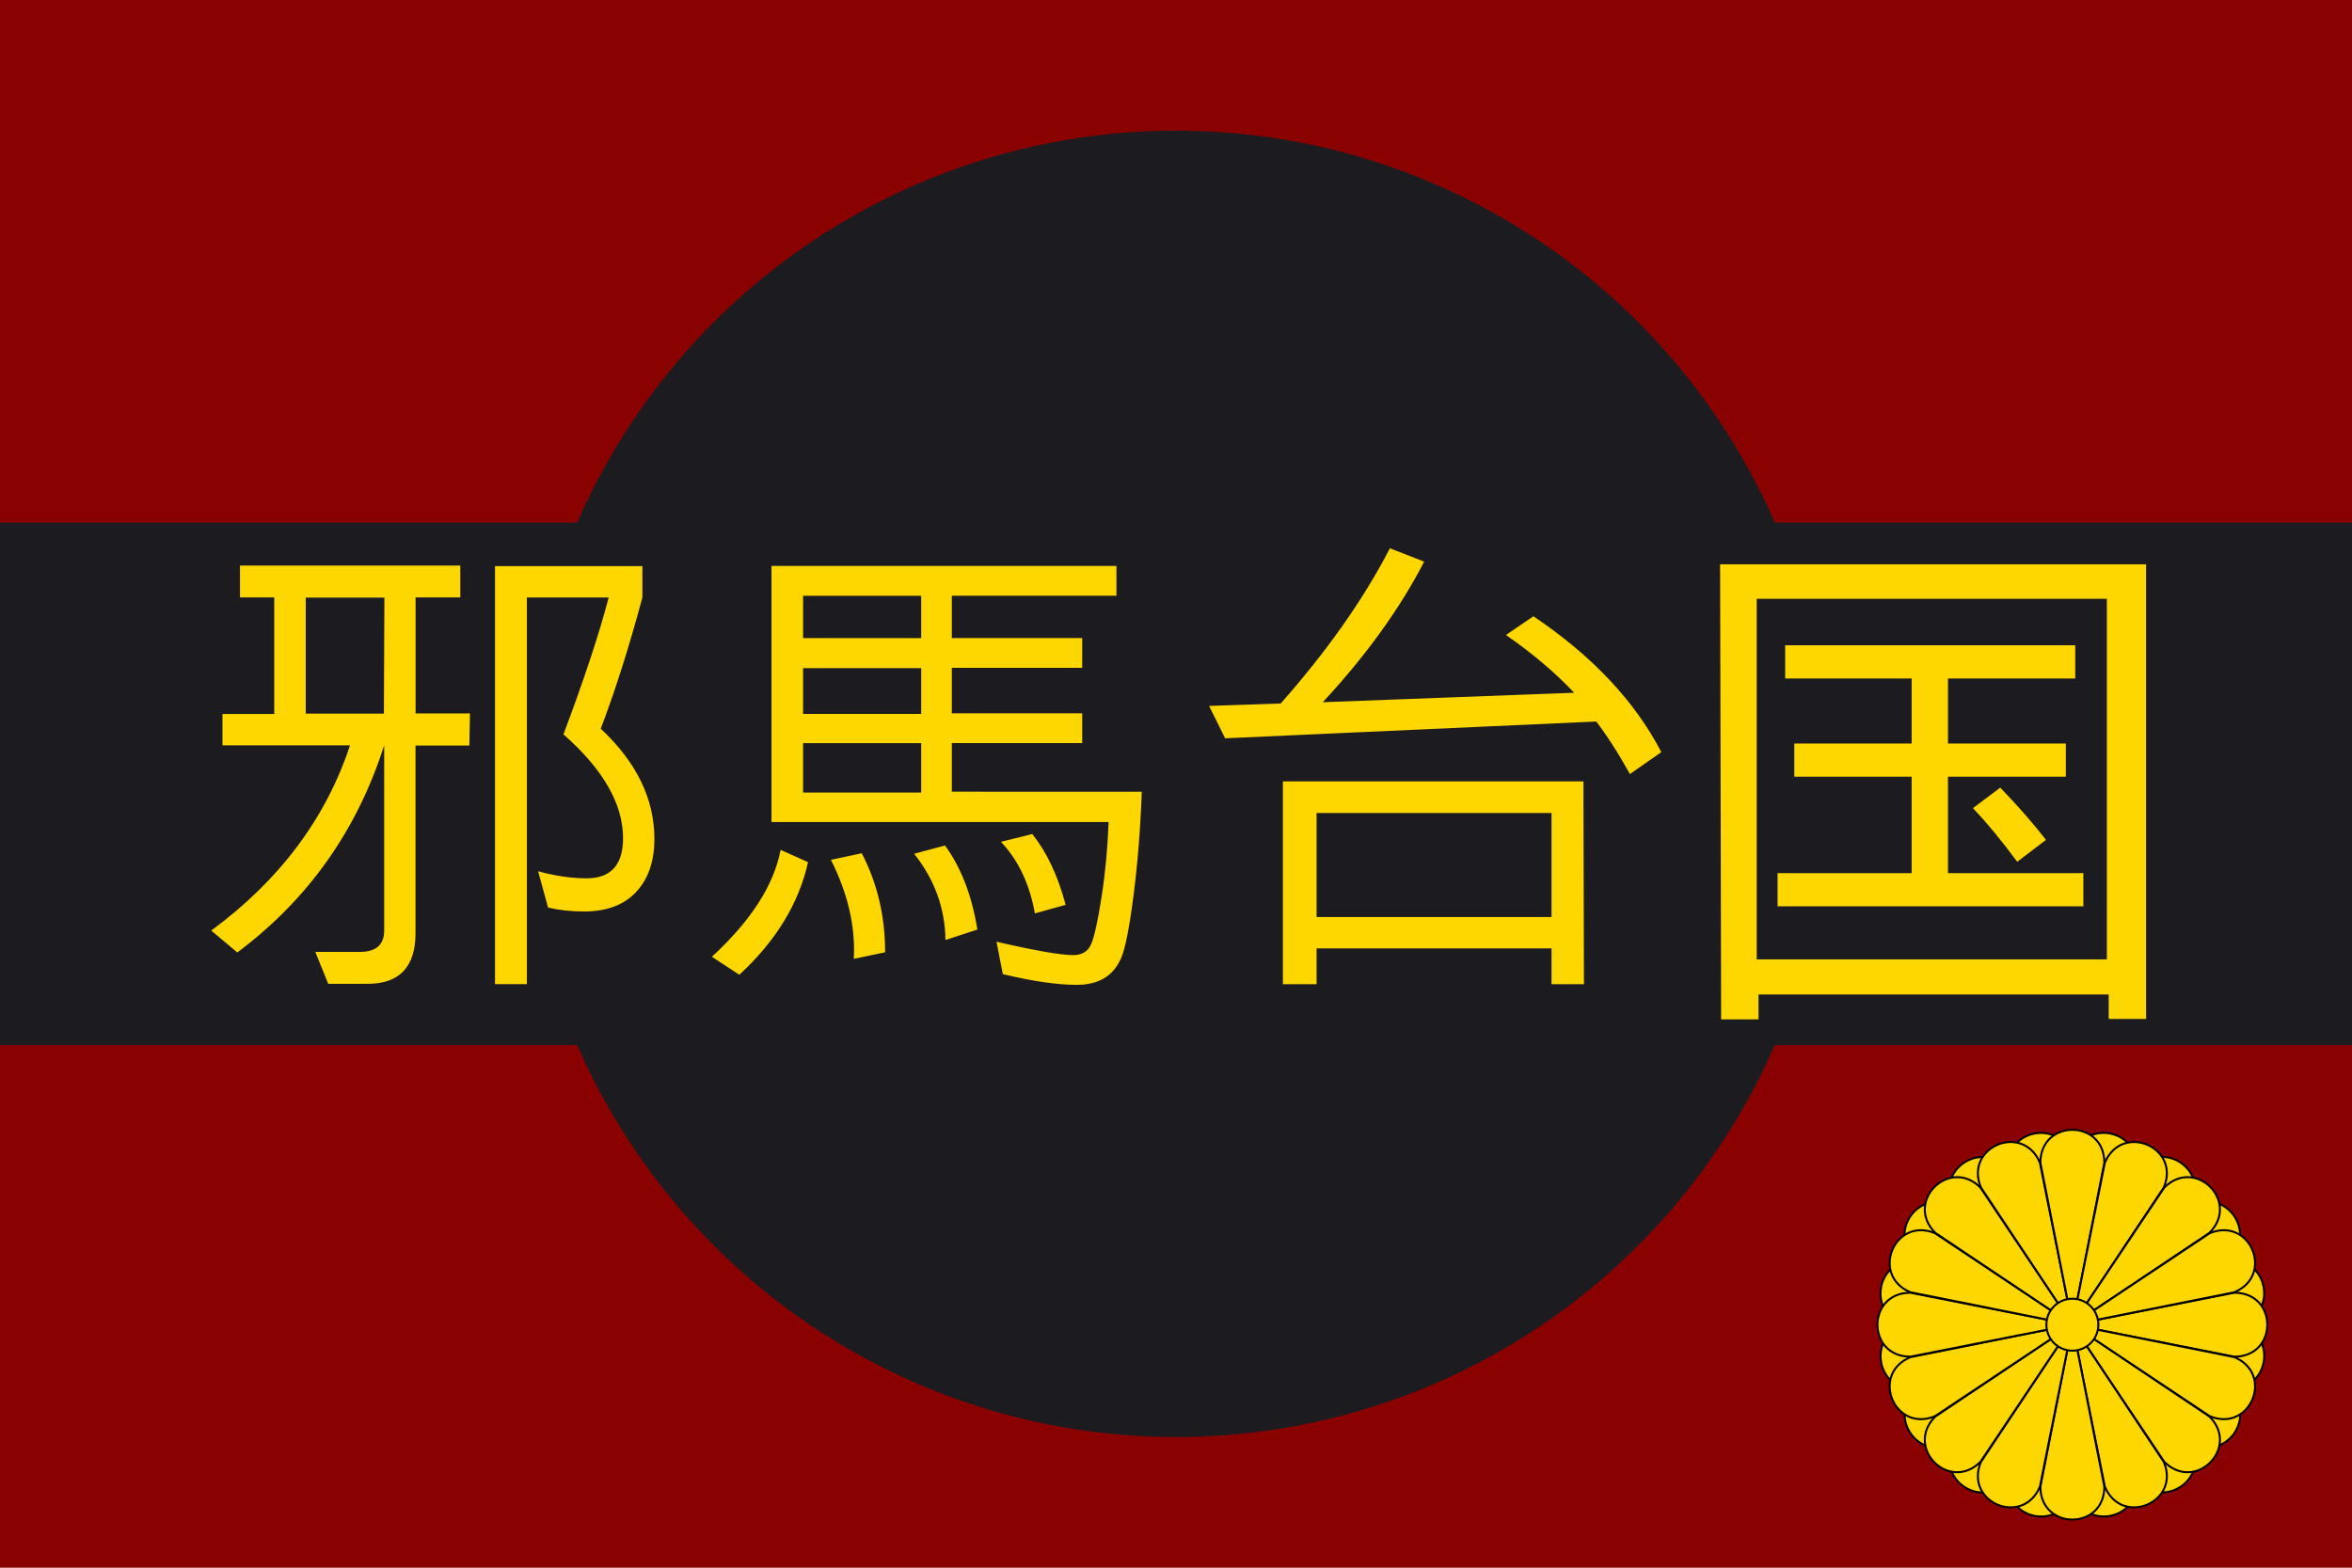 <svg width="900" height="600" version="1.1" viewBox="0 0 900 600" xmlns="http://www.w3.org/2000/svg" xmlns:xlink="http://www.w3.org/1999/xlink">
 <title>GeoBrol - Drapeau de l'île de Yamatai  dans Tomb Raider (fictif)</title>
 <rect width="900" height="600" fill="#8a0101"/>
 <g fill="#1c1c20">
  <rect y="200" width="900" height="200"/>
  <circle cx="450" cy="300" r="250"/>
 </g>
 <g transform="matrix(.765 0 0 .765 793 507)">
  <use transform="rotate(11.2)" xlink:href="#o"/>
  <g id="o" fill="#ffd700" stroke="#000">
   <g id="q">
    <g id="s">
     <g id="r">
      <path id="p" d="m0 0 81-16c22 0 22 32 0 32z"/>
      <use transform="rotate(22.5)" xlink:href="#p"/>
     </g>
     <use transform="rotate(45)" xlink:href="#r"/>
    </g>
    <use transform="rotate(90)" xlink:href="#s"/>
   </g>
   <use transform="scale(-1)" xlink:href="#q"/>
   <circle r="13"/>
  </g>
 </g>
 <path d="m230 279c13.6 12.8 20.4 26.8 20.4 42.1 0 8.56-2.33 15.3-6.98 20.3-4.66 4.96-11.3 7.45-20 7.45-4.9 0-9.44-0.497-13.7-1.49l-3.81-13.9c6.58 1.8 12.8 2.7 18.5 2.7 9.35 0 14-5.12 14-15.4 0-13-7.57-26.3-22.8-39.7 8.07-21.5 13.8-38.9 17.3-52.4h-31.3v148h-12.2v-160h56.4v12c-5.15 19.2-10.5 36-16 50.4zm-50.4 6.33h-20.6v71.8c0 12.9-6.11 19.4-18.3 19.4h-15.1l-4.94-12.2h17c6.2 0 9.35-2.73 9.35-8.19v-70.9c-10.4 32.6-29.1 59-56.2 79.3l-9.98-8.38c26.2-19.3 43.9-43 53.1-70.9h-48.8v-12h19.8v-44.6h-13.1v-12.2h84.3v12.2h-17.1v44.4h20.8zm-32.7-12.2 0.187-44.4h-30.1v44.4zm290 29.9c-0.497 14.1-1.56 27.3-3.17 39.8-1.61 12.5-3.21 20.5-4.79 24s-3.79 6.07-6.61 7.68c-2.82 1.61-6.29 2.42-10.3 2.42-7.45 0-16.9-1.37-28.3-4.1l-2.42-12.4c14.8 3.41 24.6 5.12 29.4 5.12 3.35 0 5.63-1.41 6.84-4.24 1.21-2.82 2.53-8.81 3.96-18 1.43-9.17 2.33-18.7 2.7-28.7h-129v-98h132v11.4h-63v16.2h49.9v11.4h-49.9v17.4h49.9v11.4h-49.9v18.6zm-84.4-58.8v-16.2h-45.2v16.2zm0 29v-17.5h-45.2v17.5zm0 30.1v-18.9h-45.2v18.9zm55.2 43-11.7 3.26c-1.99-11.2-6.33-20.4-13-27.4l12-2.98c5.52 6.89 9.8 15.9 12.8 27.2zm-33.7 9.44-12.2 4c-0.187-12.2-4.19-23.2-12-33l11.8-3.17c6.2 8.44 10.3 19.2 12.4 32.2zm-64.8-25.8c-3.53 15.8-12.3 30.2-26.3 43.1l-10.5-6.89c14.9-13.7 23.7-27.3 26.3-40.9zm29.5 34.5-12 2.51c0.683-12.3-2.23-25-8.75-37.9l11.8-2.51c5.95 11.4 8.94 24.1 8.94 37.9zm297-76.6-12 8.38c-4.66-8.38-8.97-15-12.9-20.1l-142 6.42-6.14-12.4 27.4-0.926c17.6-19.9 31.6-39.7 41.8-59.4l13.1 5.12c-9.35 18.1-22.3 36-38.8 53.8l96.2-3.63c-7.32-7.76-16-15.1-26.1-22.1l10.5-7.17c22.6 15.2 38.9 32.6 49 52.1zm-29.6 88.8h-12.4v-13.7h-89.9v13.7h-12.9v-77.6h115zm-12.4-25.7v-39.8h-89.9v39.8zm64.5-135h163v174h-14.3v-9.35h-134v9.53h-14.3zm148 13.2h-134v138h134zm-126 105h51.3v-36.9h-44.9v-12.7h44.9v-24.9h-48.4v-12.7h111v12.7h-48.7v24.9h45.1v12.7h-45.1v36.9h51.8v12.7h-117zm74.8-24.9 10.4-7.82c6.83 7.08 12.7 13.8 17.5 20l-11 8.38c-5.95-8.07-11.6-14.9-16.9-20.5z" fill="#ffd700" stroke-width="1.27"/>
</svg>

